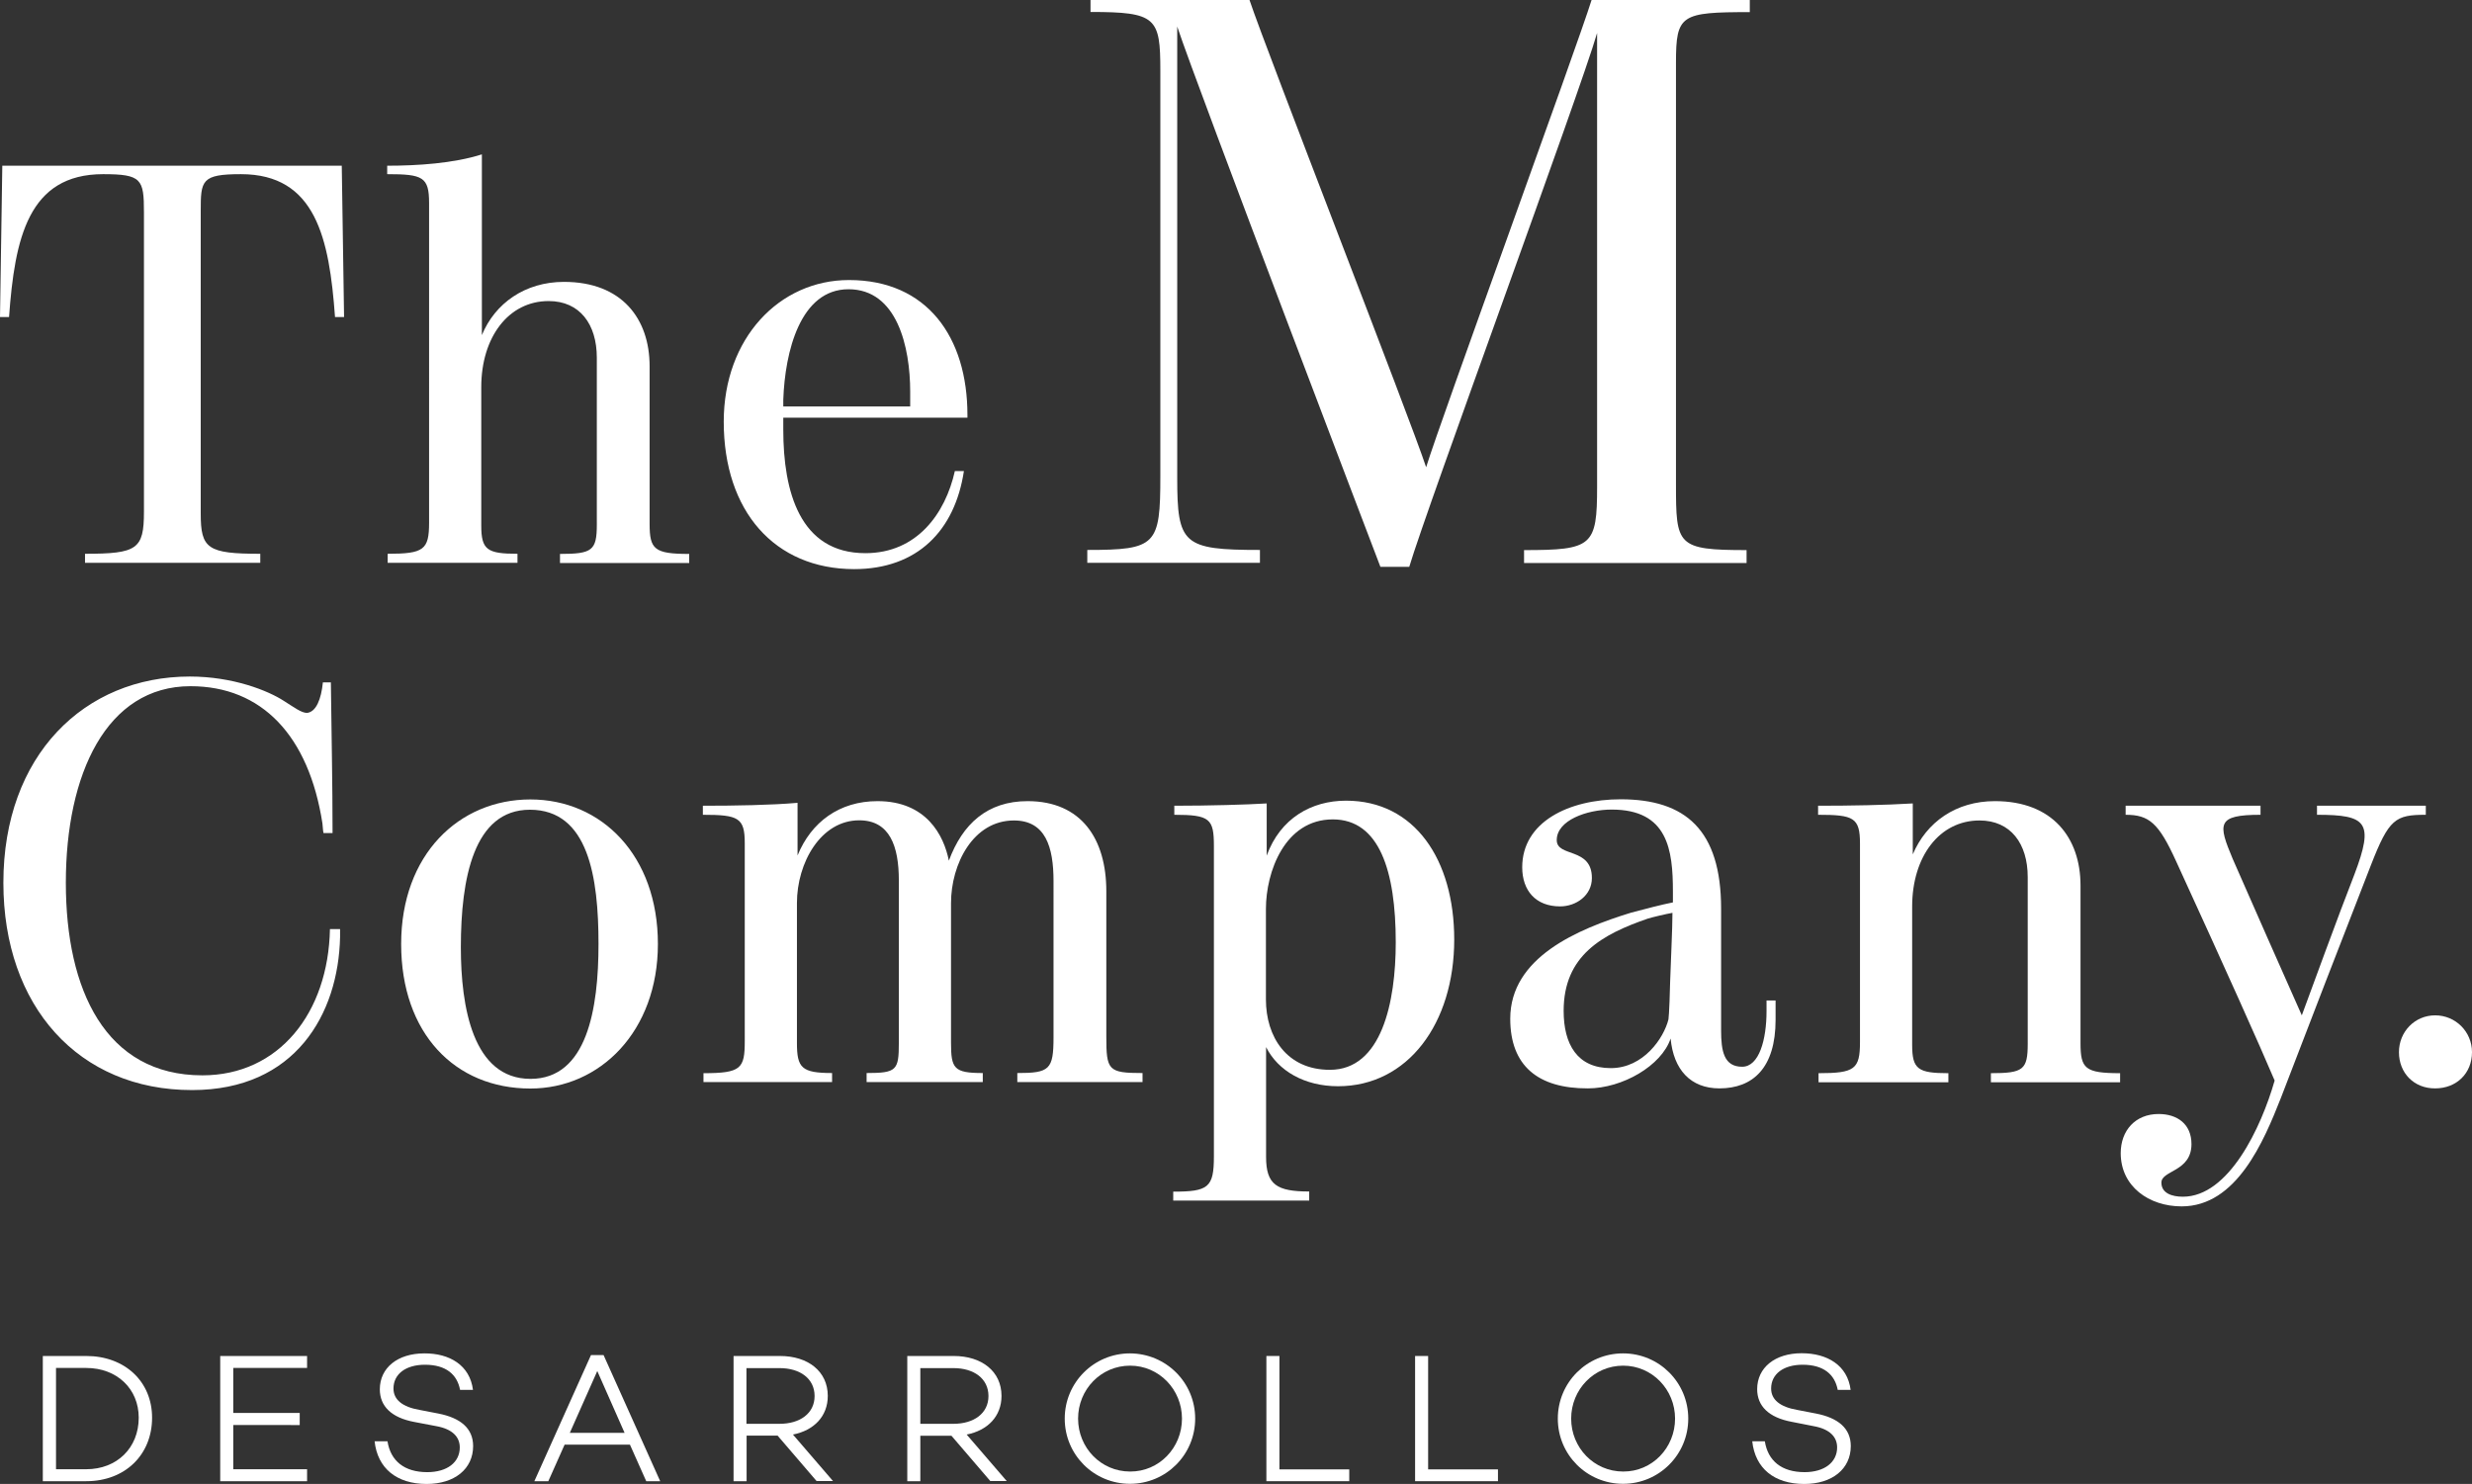 <?xml version="1.0" encoding="utf-8"?>
<!-- Generator: Adobe Illustrator 24.0.1, SVG Export Plug-In . SVG Version: 6.00 Build 0)  -->
<svg version="1.1" id="Layer_1" xmlns="http://www.w3.org/2000/svg" xmlns:xlink="http://www.w3.org/1999/xlink" x="0px" y="0px"
	 viewBox="0 0 161.08 96.71" style="enable-background:new 0 0 161.08 96.71;" xml:space="preserve">
<rect x="0" y="0" width="161.08" height="96.71" fill="#333333" stroke="none"/>
<style type="text/css">
	.st0{fill:#FFFFFF;}
</style>
<g>
	<path class="st0" d="M5.54,36.09c3.4,0,3.84-0.3,3.84-2.73V13.82c0-2.14-0.15-2.47-2.66-2.47c-4.87,0-5.76,4.17-6.13,9.31H0
		l0.15-9.86h22.12l0.15,9.86h-0.59c-0.37-5.13-1.26-9.31-6.13-9.31c-2.58,0-2.62,0.41-2.62,2.4v19.72c0,2.29,0.44,2.62,3.88,2.62
		v0.59H5.54V36.09z"/>
	<path class="st0" d="M25.26,36.09c2.36,0,2.7-0.26,2.7-2.03V13.23c0-1.7-0.41-1.88-2.73-1.88v-0.55c1.96,0,4.32-0.15,6.17-0.74
		v11.78c0.85-2.07,2.81-3.47,5.35-3.47c3.77,0,5.58,2.4,5.58,5.5v10.27c0,1.66,0.3,1.96,2.58,1.96v0.59h-8.42v-0.59
		c2.1,0,2.4-0.22,2.4-1.92V23.31c0-2.18-1.11-3.69-3.14-3.69c-2.62,0-4.39,2.36-4.39,5.61v9.01c0,1.59,0.37,1.85,2.36,1.85v0.59
		h-8.46V36.09z"/>
	<path class="st0" d="M47.16,27.48c0-5.43,3.62-9.23,8.16-9.23c5.1,0,7.72,3.73,7.72,8.79v0.18h-12V28c0,4.02,1.07,8.05,5.35,8.05
		c3.36,0,5.21-2.58,5.83-5.35h0.59c-0.59,3.88-3.03,6.39-7.16,6.39C50.48,37.08,47.16,33.32,47.16,27.48z M59.31,26.49v-0.96
		c0-2.92-0.85-6.68-4.02-6.68c-3.14,0-4.14,4.06-4.25,7.2c0,0.07,0,0.33,0,0.44C52.36,26.49,58.12,26.49,59.31,26.49z"/>
	<path class="st0" d="M70.85,35.84c4.5,0,4.76-0.31,4.76-4.81V4.6c0-3.45-0.26-3.82-4.55-3.82V0h10.36
		c1.1,3.3,10.52,27.42,11.51,30.45c0.89-2.93,9.84-27.42,10.78-30.45h10.31v0.79c-4.5,0-4.81,0.16-4.81,3.3v27.47
		c0,3.98,0.05,4.29,4.6,4.29v0.84H99.31v-0.84c4.45,0,4.76-0.26,4.76-4.13V2.15c-1.1,3.82-11.09,30.92-12.24,34.79h-1.88
		c0,0-11.98-31.39-13.24-35.21v29.4c0,4.34,0.37,4.71,5.39,4.71v0.84H70.85V35.84z"/>
	<path class="st0" d="M0.22,57.53c0-8.31,5.28-13.44,12.15-13.44c2.81,0,5.1,0.92,6.13,1.59c0.7,0.44,1.14,0.78,1.51,0.78
		c0.59-0.07,0.92-0.89,1.03-1.99h0.52c0.04,3.29,0.11,6.61,0.11,9.82h-0.59c-0.04-0.15-0.04-0.41-0.07-0.63
		c-0.89-5.72-3.95-8.94-8.6-8.94c-5.47,0-8.12,5.72-8.12,12.81c0,6.98,2.58,12.55,8.9,12.55c4.98,0,8.2-4.06,8.31-9.53
		c0.22,0,0.44,0,0.66,0c0,0.18,0,0.33,0,0.52c-0.11,5.02-2.92,9.97-9.64,9.97C5.13,71.05,0.22,65.58,0.22,57.53z"/>
	<path class="st0" d="M26.14,61.52c0-5.83,3.77-9.42,8.42-9.42s8.31,3.66,8.31,9.42c0,5.69-3.77,9.42-8.31,9.42
		C29.65,70.94,26.14,67.35,26.14,61.52z M39,61.52c0-4.36-0.66-8.75-4.47-8.75c-3.66,0-4.5,4.47-4.5,8.97
		c0,3.88,0.78,8.57,4.54,8.57C38.26,70.31,39,65.73,39,61.52z"/>
	<path class="st0" d="M45.83,69.94c2.47,0,2.7-0.3,2.7-2.1V54.95c0-1.66-0.41-1.85-2.73-1.85v-0.59c2.1,0,4.47-0.04,6.17-0.19v3.43
		c0.89-2.18,2.73-3.54,5.21-3.54c3.18,0,4.32,2.22,4.65,3.88c0.89-2.4,2.51-3.88,5.13-3.88c3.51,0,5.13,2.47,5.13,5.87v9.45
		c0,2.22,0.11,2.4,2.36,2.4v0.59h-8.16v-0.59c2.1,0,2.36-0.22,2.36-2.33V57.42c0-2.22-0.52-3.95-2.58-3.95
		c-2.66,0-4.1,2.84-4.1,5.39v9.08c0,1.7,0.18,1.99,2.07,1.99v0.59h-7.57v-0.59c1.96,0,2.1-0.18,2.1-1.96v-10.6
		c0-2.22-0.59-3.91-2.58-3.91c-2.51,0-4.06,2.77-4.06,5.39v9.12c0,1.62,0.3,1.96,2.29,1.96v0.59h-8.38V69.94z"/>
	<path class="st0" d="M76.44,77.66c2.29,0,2.66-0.26,2.66-2.29V55.13c0-1.77-0.26-2.03-2.58-2.03v-0.59c2.25,0,4.73-0.07,6.02-0.15
		v3.4c0.89-2.44,2.92-3.58,5.17-3.58c4.47,0,7.05,3.84,7.05,9.05c0,5.47-3.03,9.56-7.57,9.56c-2.18,0-3.91-1-4.69-2.55v7.16
		c0,1.81,0.7,2.25,2.81,2.25v0.59h-8.86V77.66z M90.95,61.41c0-4.65-1.07-8.01-4.1-8.01c-3.14,0-4.36,3.43-4.36,5.83v5.91
		c0,2.4,1.33,4.58,4.17,4.58C90.03,69.72,90.95,65.32,90.95,61.41z"/>
	<path class="st0" d="M98.41,66.39c0-3.99,4.36-5.83,7.87-6.91c0.81-0.22,2.1-0.55,2.73-0.67v-0.7c0-2.73-0.33-5.35-3.99-5.35
		c-1.62,0-3.58,0.7-3.58,1.99c0,1.14,2.29,0.44,2.29,2.47c0,1.14-1.03,1.85-2.07,1.85c-1.59,0-2.47-1.03-2.47-2.55
		c0-2.95,3.03-4.43,6.42-4.43c4.21,0,6.54,1.99,6.54,7.13v7.94c0,1.33,0.18,2.36,1.37,2.36c1.11,0,1.59-1.77,1.59-3.62v-0.7h0.59
		v1.26c0,3.14-1.48,4.47-3.66,4.47c-1.88,0-2.99-1.22-3.18-3.25c-0.59,1.77-3.14,3.25-5.39,3.25
		C100.22,70.94,98.41,69.46,98.41,66.39z M108.72,66.43c0.04-0.18,0.11-2.1,0.11-2.47c0.04-1.33,0.15-3.43,0.15-4.47
		c-0.41,0.07-1.37,0.3-1.59,0.37c-2.99,1.03-5.5,2.4-5.5,6.02c0,2.18,0.89,3.73,3.07,3.73C107.09,69.61,108.42,67.65,108.72,66.43z"
		/>
	<path class="st0" d="M118.5,69.94c2.36,0,2.7-0.26,2.7-2.03V54.98c0-1.7-0.41-1.88-2.73-1.88v-0.59c2.11,0,4.36-0.04,6.17-0.15
		v3.32c0.89-2.1,2.81-3.47,5.35-3.47c3.77,0,5.58,2.4,5.58,5.5v10.27c0,1.66,0.29,1.96,2.58,1.96v0.59h-8.42v-0.59
		c2.11,0,2.4-0.22,2.4-1.92V57.16c0-2.18-1.11-3.69-3.14-3.69c-2.62,0-4.39,2.36-4.39,5.61v9.01c0,1.59,0.37,1.85,2.36,1.85v0.59
		h-8.46V69.94z"/>
	<path class="st0" d="M138.19,75.15c0-1.48,0.96-2.55,2.47-2.55c1.22,0,2.14,0.66,2.14,1.96c0,1.81-1.96,1.7-1.96,2.51
		c0,0.7,0.7,0.92,1.4,0.92c2.99,0,5.1-4.5,5.98-7.57c-1-2.36-3.14-7.13-6.42-14.29c-1.14-2.51-1.77-3.03-3.29-3.03v-0.59h8.79v0.59
		c-2.88,0-2.77,0.59-1.81,2.88c1.26,2.88,3.25,7.38,4.5,10.19c0.59-1.59,2.36-6.46,3.43-9.19c1.29-3.4,0.81-3.88-2.44-3.88v-0.59
		h7.09v0.59c-1.99,0-2.4,0.26-3.58,3.29c-1.96,5.02-3.91,10.08-5.87,15.18c-1.11,2.81-2.88,7.05-6.46,7.05
		C140.03,78.62,138.19,77.32,138.19,75.15z"/>
	<path class="st0" d="M156.32,68.57c0-1.33,1.03-2.4,2.36-2.4s2.4,1.07,2.4,2.4c0,1.37-1,2.36-2.4,2.36
		C157.31,70.94,156.32,69.94,156.32,68.57z"/>
	<path class="st0" d="M5.62,88.37c2.52,0,4.29,1.67,4.29,4.02c0,2.43-1.77,4.14-4.29,4.14H2.79v-8.16H5.62z M5.62,95.75
		c2,0,3.42-1.39,3.42-3.36c0-1.88-1.42-3.24-3.42-3.24H3.65v6.6H5.62z"/>
	<path class="st0" d="M15.2,92.08h4.33v0.79H15.2v2.88h4.81v0.78h-5.66v-8.16h5.66v0.78H15.2V92.08z"/>
	<path class="st0" d="M30.82,90.58h-0.84c-0.19-1-0.91-1.64-2.29-1.64c-1.24,0-2.05,0.6-2.05,1.55c0,0.74,0.6,1.2,1.68,1.39
		l1.24,0.24c1.44,0.28,2.27,0.96,2.27,2.12c0,1.49-1.21,2.47-3.03,2.47c-1.95,0-3.2-1.02-3.39-2.78h0.84
		c0.2,1.27,1.09,2.01,2.59,2.01c1.3,0,2.12-0.64,2.12-1.61c0-0.68-0.47-1.2-1.54-1.39L27,92.67c-1.5-0.28-2.25-1.03-2.25-2.13
		c0-1.4,1.16-2.34,2.9-2.34C29.29,88.19,30.62,88.97,30.82,90.58z"/>
	<path class="st0" d="M36.79,94.15l-1.06,2.38h-0.91l3.69-8.22h0.82l3.69,8.22h-0.91l-1.06-2.38H36.79z M38.92,89.35l-1.79,4.03
		h3.57L38.92,89.35z"/>
	<path class="st0" d="M48.65,93.57v2.96h-0.85v-8.16h3.03c1.82,0,3.11,1,3.11,2.6c0,1.33-0.9,2.25-2.27,2.52l2.61,3.03h-1.07
		l-2.54-2.96H48.65z M50.8,92.79c1.33,0,2.28-0.68,2.28-1.81c0-1.14-0.95-1.82-2.28-1.82h-2.16v3.63H50.8z"/>
	<path class="st0" d="M59.97,93.57v2.96h-0.85v-8.16h3.03c1.82,0,3.11,1,3.11,2.6c0,1.33-0.9,2.25-2.27,2.52l2.61,3.03h-1.07
		L62,93.57H59.97z M62.13,92.79c1.33,0,2.28-0.68,2.28-1.81c0-1.14-0.95-1.82-2.28-1.82h-2.16v3.63H62.13z"/>
	<path class="st0" d="M77.88,92.45c0,2.35-1.89,4.25-4.25,4.25c-2.35,0-4.25-1.89-4.25-4.25c0-2.35,1.9-4.25,4.25-4.25
		C75.99,88.21,77.88,90.1,77.88,92.45z M77.02,92.45c0-1.89-1.49-3.45-3.38-3.45c-1.91,0-3.39,1.56-3.39,3.45
		c0,1.9,1.49,3.45,3.39,3.45C75.53,95.91,77.02,94.35,77.02,92.45z"/>
	<path class="st0" d="M87.92,96.53h-5.4v-8.16h0.85v7.39h4.55V96.53z"/>
	<path class="st0" d="M97.61,96.53h-5.4v-8.16h0.85v7.39h4.55V96.53z"/>
	<path class="st0" d="M110.01,92.45c0,2.35-1.9,4.25-4.25,4.25s-4.25-1.89-4.25-4.25c0-2.35,1.89-4.25,4.25-4.25
		S110.01,90.1,110.01,92.45z M109.15,92.45c0-1.89-1.49-3.45-3.38-3.45c-1.91,0-3.39,1.56-3.39,3.45c0,1.9,1.49,3.45,3.39,3.45
		C107.66,95.91,109.15,94.35,109.15,92.45z"/>
	<path class="st0" d="M120.59,90.58h-0.84c-0.19-1-0.91-1.64-2.29-1.64c-1.24,0-2.05,0.6-2.05,1.55c0,0.74,0.6,1.2,1.68,1.39
		l1.24,0.24c1.44,0.28,2.27,0.96,2.27,2.12c0,1.49-1.21,2.47-3.03,2.47c-1.96,0-3.2-1.02-3.39-2.78H115
		c0.2,1.27,1.09,2.01,2.59,2.01c1.29,0,2.12-0.64,2.12-1.61c0-0.68-0.47-1.2-1.54-1.39l-1.42-0.28c-1.5-0.28-2.25-1.03-2.25-2.13
		c0-1.4,1.16-2.34,2.9-2.34C119.06,88.19,120.39,88.97,120.59,90.58z"/>
</g>
</svg>
